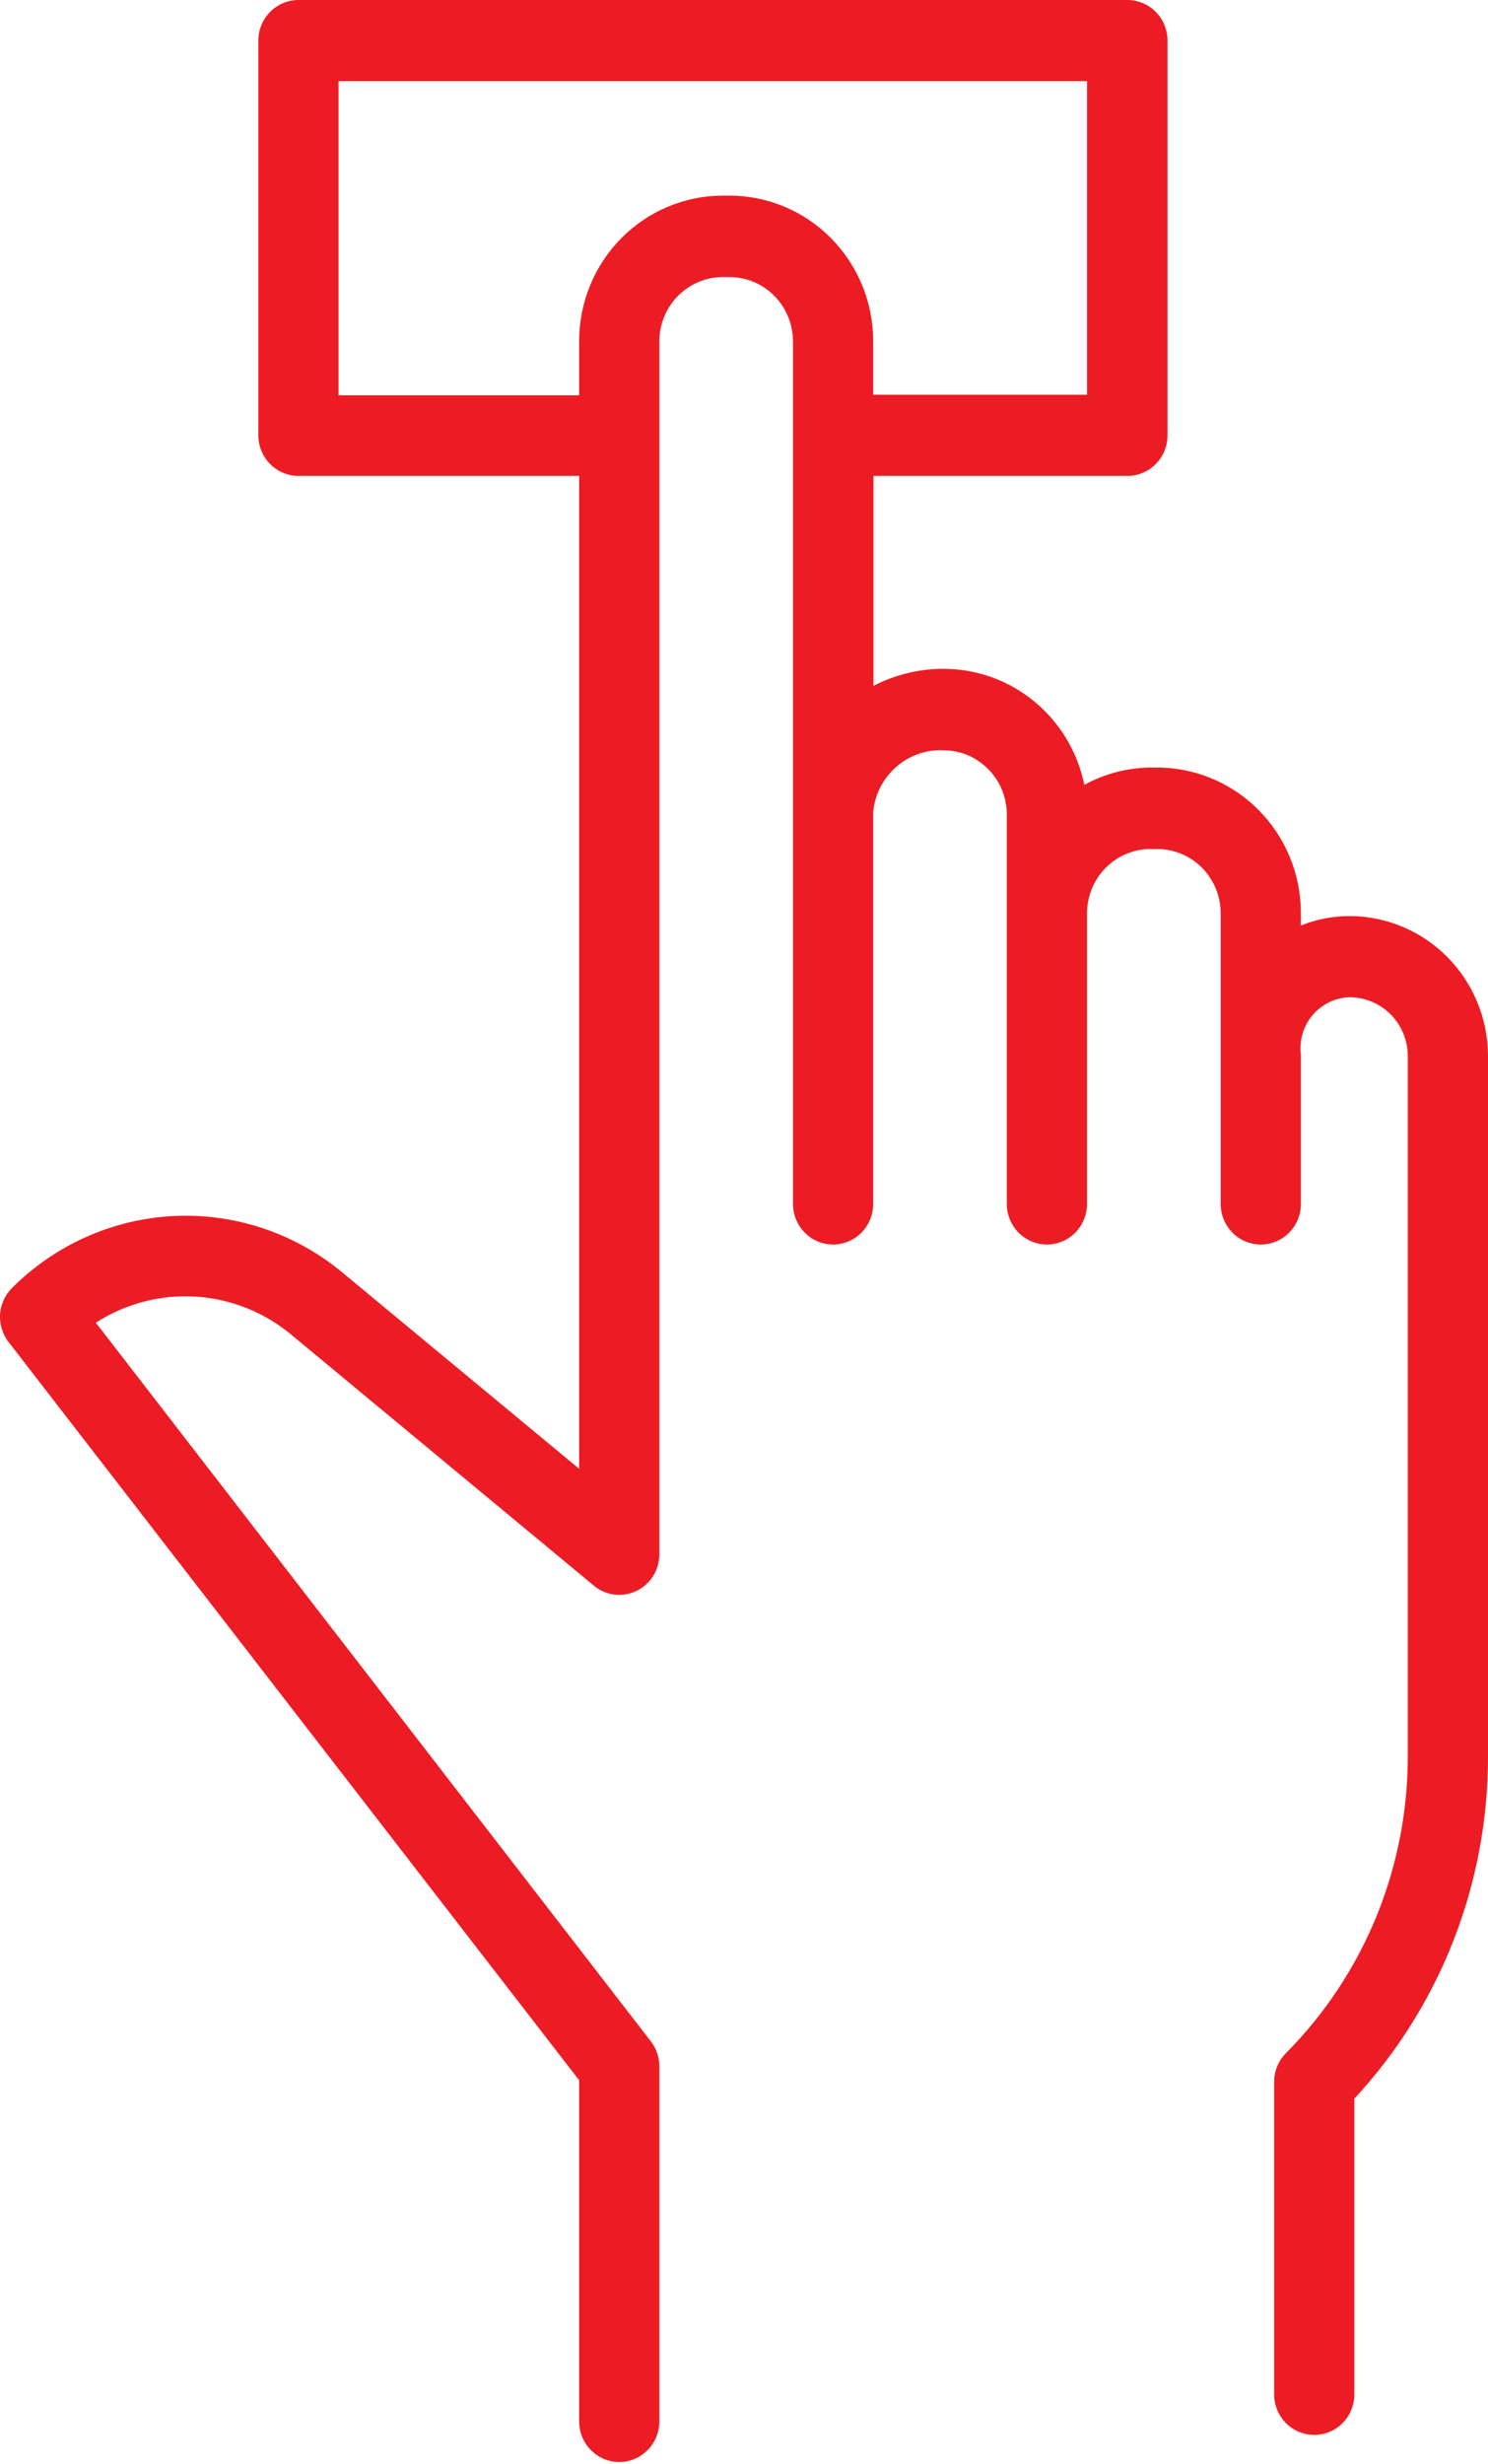 <svg width="29" height="48" viewBox="0 0 29 48" fill="none" xmlns="http://www.w3.org/2000/svg">
<path d="M26.301 17.846C25.977 17.846 25.655 17.908 25.353 18.03V17.783C25.352 17.032 25.057 16.313 24.532 15.783C24.008 15.252 23.297 14.954 22.556 14.952H22.425C21.974 14.956 21.53 15.072 21.133 15.29C21.003 14.652 20.659 14.079 20.16 13.667C19.661 13.255 19.037 13.03 18.393 13.029C17.917 13.028 17.447 13.142 17.023 13.361V9.271H21.972C22.179 9.271 22.378 9.188 22.525 9.039C22.671 8.891 22.754 8.69 22.754 8.48V0.791C22.754 0.686 22.733 0.583 22.694 0.487C22.654 0.391 22.596 0.303 22.523 0.23C22.45 0.156 22.363 0.098 22.267 0.059C22.172 0.019 22.07 -0.001 21.967 1.75701e-05H5.817C5.61 1.75701e-05 5.411 0.083 5.264 0.232C5.118 0.38 5.035 0.581 5.035 0.791V8.48C5.035 8.69 5.118 8.891 5.264 9.039C5.411 9.188 5.61 9.271 5.817 9.271H11.287V28.613L6.708 24.819C5.788 24.041 4.615 23.637 3.418 23.688C2.22 23.739 1.084 24.24 0.232 25.093C0.095 25.23 0.013 25.413 0.001 25.608C-0.01 25.802 0.05 25.994 0.17 26.147L11.287 40.525V47.171C11.287 47.381 11.369 47.582 11.516 47.73C11.662 47.878 11.861 47.962 12.069 47.962C12.276 47.962 12.475 47.878 12.621 47.73C12.768 47.582 12.85 47.381 12.85 47.171V40.251C12.849 40.075 12.791 39.904 12.683 39.766L1.868 25.767C2.452 25.391 3.139 25.214 3.83 25.26C4.52 25.307 5.178 25.575 5.707 26.026L11.574 30.89C11.688 30.985 11.826 31.045 11.972 31.063C12.119 31.081 12.267 31.058 12.401 30.994C12.534 30.931 12.647 30.831 12.727 30.705C12.806 30.579 12.849 30.433 12.85 30.284V6.646C12.851 6.315 12.982 5.998 13.213 5.764C13.444 5.53 13.758 5.398 14.085 5.397H14.215C14.543 5.397 14.857 5.528 15.09 5.763C15.322 5.997 15.453 6.314 15.455 6.646V23.454C15.455 23.663 15.537 23.864 15.684 24.013C15.83 24.161 16.029 24.244 16.236 24.244C16.444 24.244 16.642 24.161 16.789 24.013C16.935 23.864 17.018 23.663 17.018 23.454V15.812C17.052 15.473 17.213 15.16 17.468 14.938C17.723 14.715 18.052 14.6 18.388 14.615C18.715 14.617 19.028 14.748 19.259 14.982C19.491 15.216 19.621 15.533 19.622 15.864V17.656C19.622 17.656 19.622 17.698 19.622 17.719C19.622 17.741 19.622 17.762 19.622 17.783V23.454C19.622 23.663 19.705 23.864 19.851 24.013C19.998 24.161 20.197 24.244 20.404 24.244C20.611 24.244 20.81 24.161 20.957 24.013C21.103 23.864 21.185 23.663 21.185 23.454V17.788C21.187 17.457 21.317 17.14 21.549 16.906C21.78 16.672 22.093 16.54 22.42 16.539H22.55C22.878 16.539 23.193 16.67 23.425 16.904C23.658 17.139 23.789 17.456 23.79 17.788V23.454C23.79 23.663 23.873 23.864 24.019 24.013C24.166 24.161 24.364 24.244 24.572 24.244C24.779 24.244 24.978 24.161 25.124 24.013C25.271 23.864 25.353 23.663 25.353 23.454V20.555C25.335 20.417 25.346 20.276 25.384 20.142C25.423 20.008 25.49 19.884 25.579 19.777C25.669 19.671 25.779 19.585 25.903 19.525C26.028 19.464 26.163 19.431 26.301 19.427C26.599 19.427 26.885 19.545 27.097 19.756C27.309 19.967 27.432 20.254 27.437 20.555V34.2C27.439 35.278 27.23 36.344 26.823 37.34C26.415 38.335 25.816 39.238 25.061 39.998C24.986 40.074 24.926 40.166 24.887 40.266C24.847 40.367 24.829 40.475 24.832 40.583V46.644C24.832 46.854 24.915 47.055 25.061 47.203C25.208 47.351 25.406 47.434 25.614 47.434C25.821 47.434 26.02 47.351 26.166 47.203C26.313 47.055 26.395 46.854 26.395 46.644V40.883C28.075 39.074 29.007 36.683 29 34.2V20.555C28.994 19.834 28.708 19.145 28.202 18.638C27.697 18.131 27.014 17.846 26.301 17.846ZM14.22 3.811H14.09C13.347 3.811 12.634 4.109 12.108 4.641C11.582 5.173 11.287 5.894 11.287 6.646V7.7H6.598V1.581H21.185V7.69H17.018V6.636C17.015 5.886 16.719 5.169 16.195 4.639C15.671 4.11 14.961 3.812 14.22 3.811Z" fill="#ED1C24"/>
</svg>
